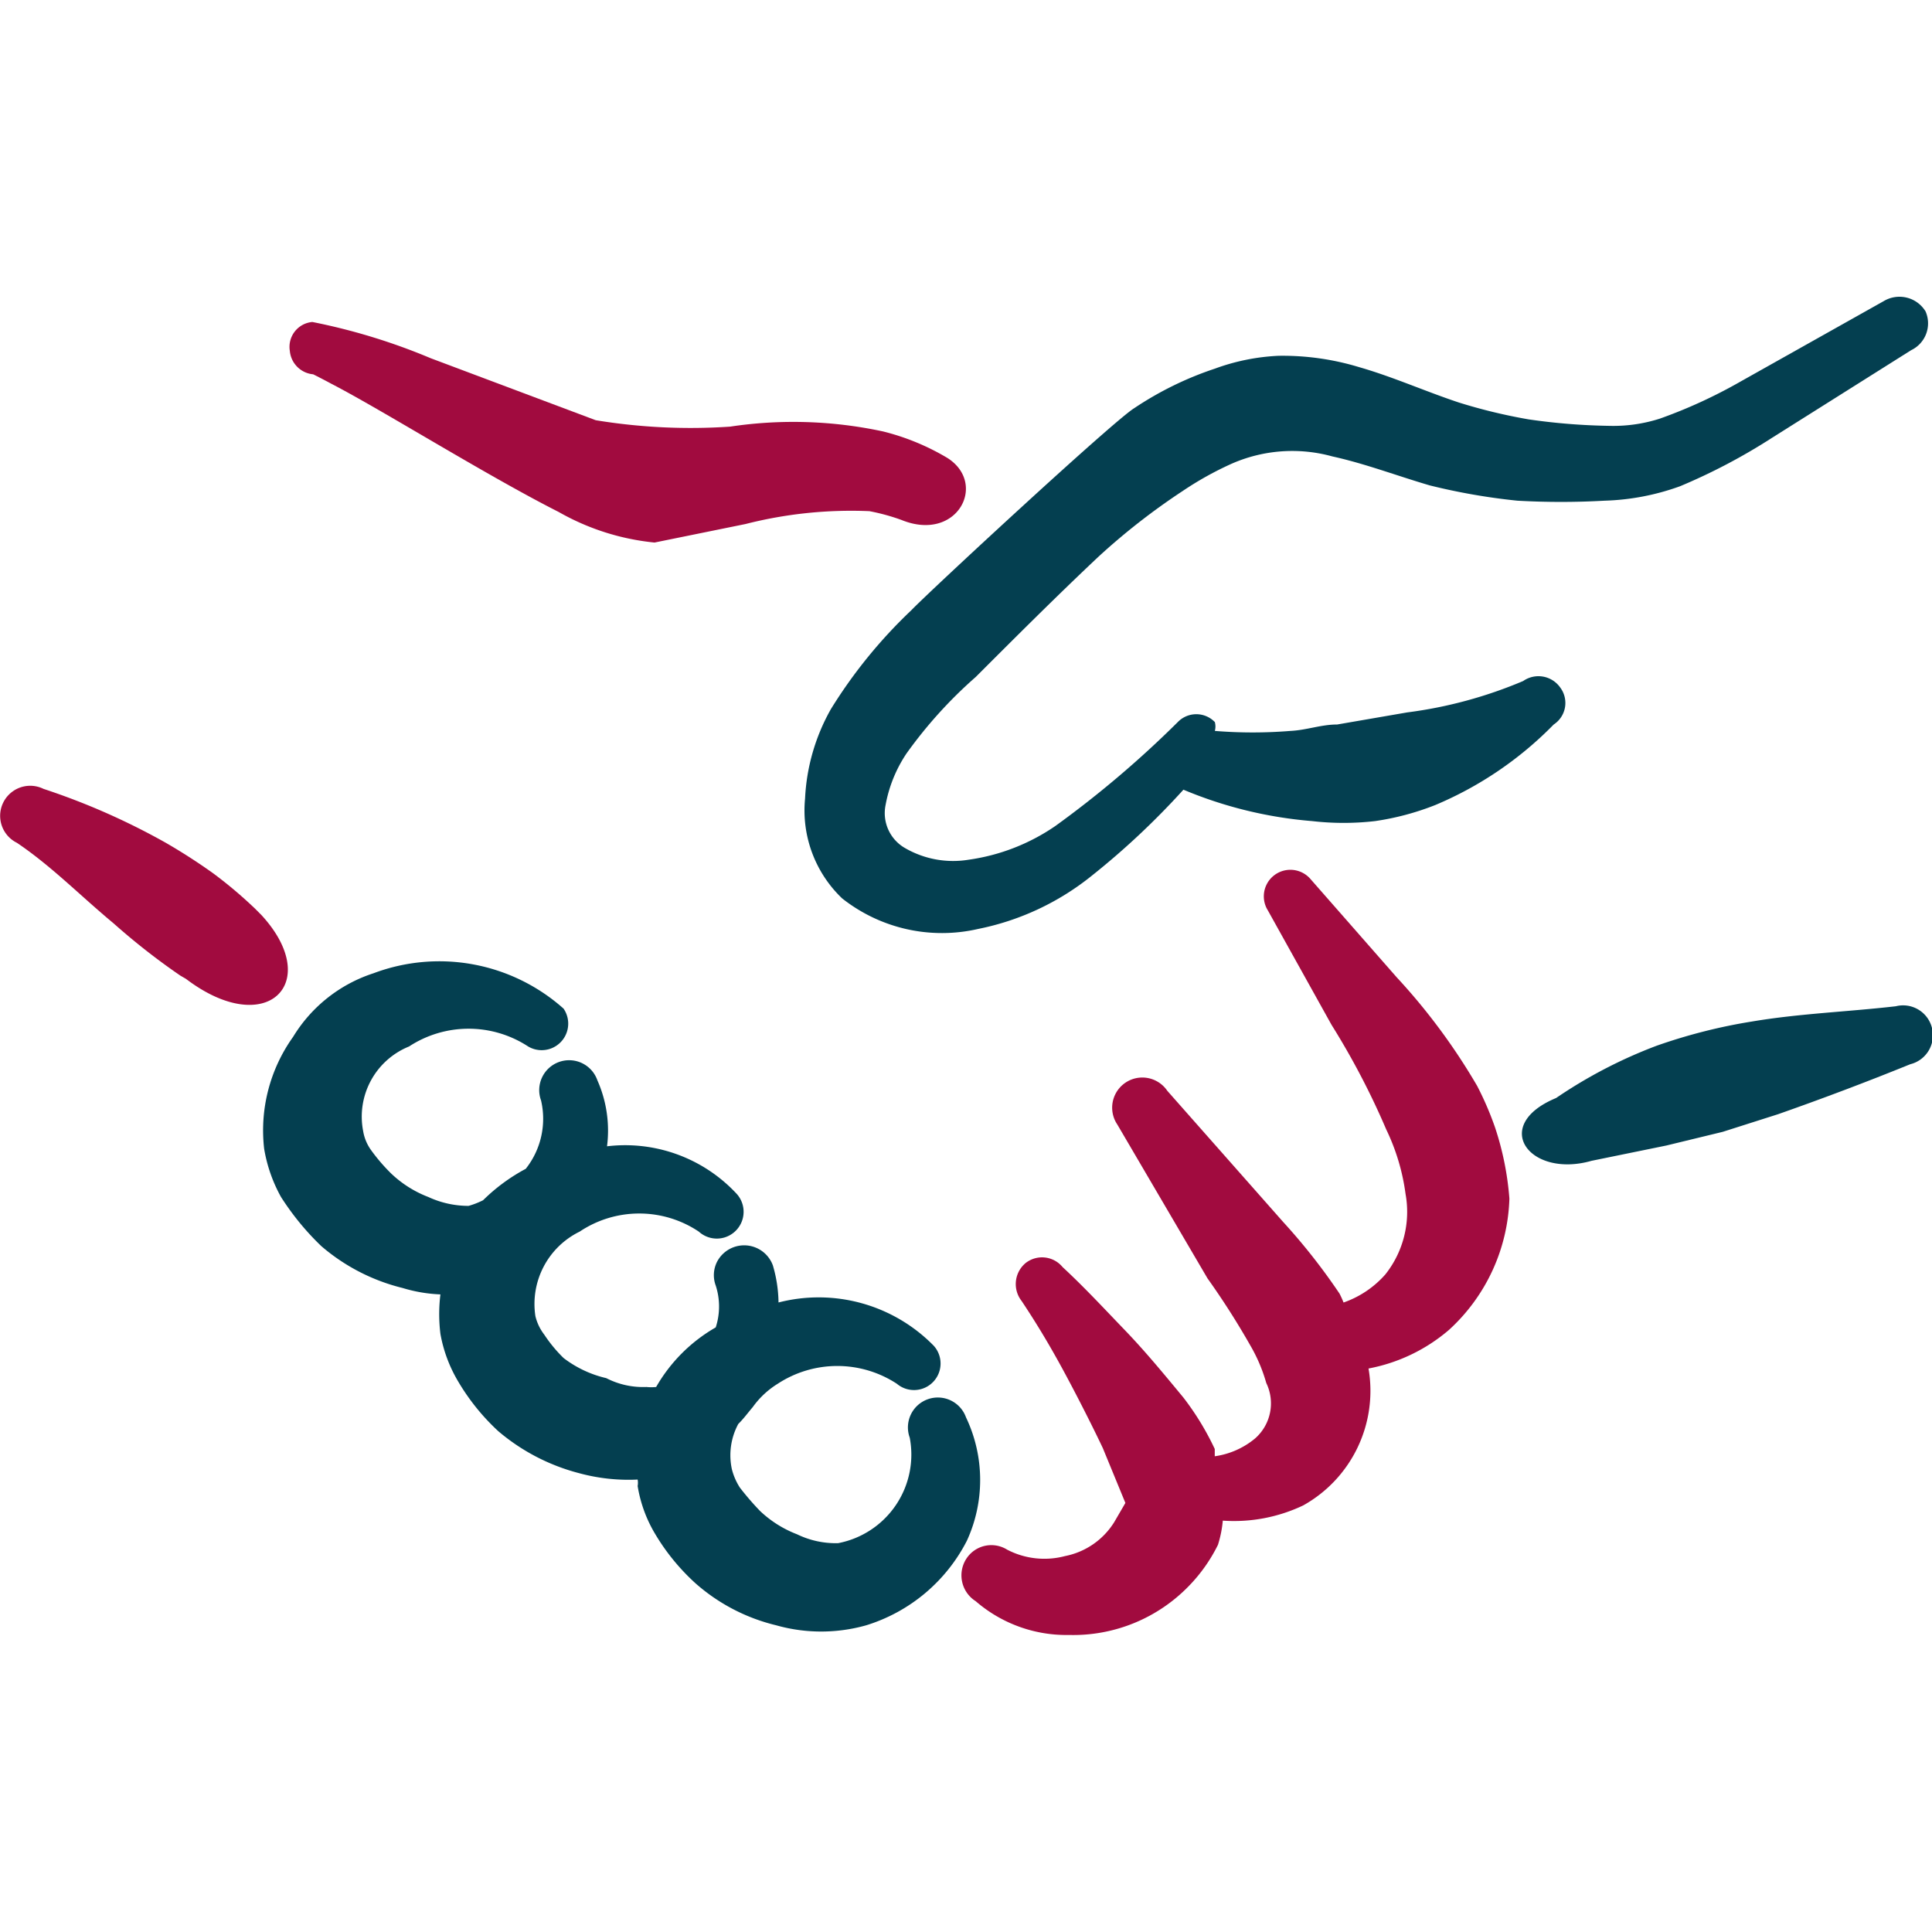 <svg xmlns="http://www.w3.org/2000/svg" width="50" height="50" fill="none"><g fill-rule="evenodd" clip-path="url(#a)" clip-rule="evenodd"><path fill="#A10B3F" d="M4.813 25.333c2.083 1.583 3.563.104 1.958-1.646l-.166-.167a11.43 11.43 0 0 0-1.084-.916 15.099 15.099 0 0 0-1.229-.792 17.852 17.852 0 0 0-3.166-1.396.778.778 0 1 0-.688 1.396c.896.604 1.646 1.375 2.5 2.083.548.487 1.125.94 1.73 1.354l.145.084Z"/><path fill="#043F50" d="M25.002 36.687a.774.774 0 1 0-1.458.52 2.334 2.334 0 0 1-1.854 2.73 2.292 2.292 0 0 1-1.063-.23 2.895 2.895 0 0 1-.958-.604 7.232 7.232 0 0 1-.521-.604 1.607 1.607 0 0 1-.208-.479 1.708 1.708 0 0 1 .166-1.167c.146-.145.25-.291.375-.437.173-.242.393-.448.646-.604a2.812 2.812 0 0 1 3.084 0 .687.687 0 0 0 .958-.98 4.166 4.166 0 0 0-4.021-1.124 3.54 3.54 0 0 0-.146-.959.791.791 0 0 0-1.452-.08.771.771 0 0 0-.027.601 1.75 1.75 0 0 1 0 1.083c-.642.368-1.174.9-1.542 1.542a1.174 1.174 0 0 1-.25 0 2.083 2.083 0 0 1-1.041-.229 2.886 2.886 0 0 1-1.104-.52 3.665 3.665 0 0 1-.5-.605 1.27 1.27 0 0 1-.23-.48 2.084 2.084 0 0 1 1.146-2.187 2.77 2.77 0 0 1 3.083 0 .693.693 0 0 0 .959-1 3.937 3.937 0 0 0-3.334-1.208 3.207 3.207 0 0 0-.25-1.708.774.774 0 1 0-1.458.52 2.085 2.085 0 0 1-.396 1.771c-.405.216-.777.49-1.104.813-.12.06-.245.11-.375.146a2.47 2.47 0 0 1-1.042-.23 2.895 2.895 0 0 1-.958-.604 4.706 4.706 0 0 1-.52-.604 1.167 1.167 0 0 1-.209-.5 1.958 1.958 0 0 1 1.188-2.187 2.813 2.813 0 0 1 3.083 0 .687.687 0 0 0 .916-.98 4.834 4.834 0 0 0-4.916-.916 3.812 3.812 0 0 0-2.083 1.646 4.16 4.16 0 0 0-.75 2.896c.073.438.22.86.437 1.25.296.463.645.89 1.042 1.27a5.083 5.083 0 0 0 2.104 1.084c.318.097.647.153.979.166a4.17 4.17 0 0 0 0 1.021c.077.434.232.85.458 1.23.282.479.633.914 1.042 1.291a5.272 5.272 0 0 0 2.083 1.083 4.874 4.874 0 0 0 1.521.167c.01.055.01.112 0 .167.072.442.227.866.459 1.25.282.473.633.9 1.041 1.27a4.875 4.875 0 0 0 2.084 1.084 4.28 4.28 0 0 0 2.333 0 4.377 4.377 0 0 0 2.604-2.188 3.77 3.77 0 0 0-.02-3.187Z"/><path fill="#A10B3F" d="M22.501 13.229c.283.054.562.13.833.229 1.438.583 2.23-.938 1.188-1.604a6.126 6.126 0 0 0-1.667-.688 11.024 11.024 0 0 0-3.958-.125c-1.162.079-2.33.023-3.48-.166l-4.27-1.604a15.852 15.852 0 0 0-3.063-.938.646.646 0 0 0-.583.75.667.667 0 0 0 .604.604s.25.125.48.25c1.291.667 4.02 2.375 5.874 3.313a6.25 6.25 0 0 0 2.48.791l2.354-.479a11.062 11.062 0 0 1 3.208-.333Z"/><path fill="#043F50" d="M49.835 8.062a.791.791 0 0 0-1.083-.27l-3.708 2.083c-.665.38-1.362.701-2.084.958-.423.136-.867.2-1.312.188a16.196 16.196 0 0 1-2.083-.167 14.114 14.114 0 0 1-1.813-.438c-.875-.291-1.708-.666-2.583-.916a6.813 6.813 0 0 0-2.084-.292 5.5 5.5 0 0 0-1.645.333 8.645 8.645 0 0 0-2.084 1.021c-.52.313-5.312 4.75-5.77 5.23a12.748 12.748 0 0 0-2.084 2.562c-.4.708-.629 1.5-.667 2.313a3.147 3.147 0 0 0 .959 2.583 4.168 4.168 0 0 0 3.52.791 6.813 6.813 0 0 0 2.938-1.375 19.942 19.942 0 0 0 2.375-2.229c1.061.446 2.186.72 3.333.813.54.062 1.086.062 1.625 0a6.938 6.938 0 0 0 1.563-.417 9.354 9.354 0 0 0 3.062-2.083.666.666 0 0 0 .167-.959.689.689 0 0 0-.958-.166c-.958.406-1.968.68-3 .812l-1.813.313c-.416 0-.791.146-1.208.166-.652.053-1.307.053-1.958 0a.437.437 0 0 0 0-.229.667.667 0 0 0-.959 0 26.597 26.597 0 0 1-3.166 2.688 5.25 5.25 0 0 1-2.25.875 2.48 2.48 0 0 1-1.625-.292 1.042 1.042 0 0 1-.521-1.125c.087-.477.271-.93.541-1.333.52-.727 1.12-1.391 1.792-1.98 1.02-1.02 2.083-2.083 3.167-3.104a17.16 17.16 0 0 1 2.187-1.708A8.516 8.516 0 0 1 31.877 12c.82-.36 1.74-.427 2.604-.188.854.188 1.667.5 2.521.75.747.186 1.505.318 2.27.396.75.042 1.502.042 2.25 0a6.25 6.25 0 0 0 1.96-.375 15.288 15.288 0 0 0 2.374-1.25l3.604-2.27a.77.77 0 0 0 .375-1Z"/><path fill="#A10B3F" d="M38.688 29.167a8.166 8.166 0 0 0-.459-1.063 15.95 15.95 0 0 0-2.083-2.812l-2.23-2.542a.687.687 0 0 0-1.103.813l1.646 2.958c.541.865 1.015 1.77 1.416 2.708a5.5 5.5 0 0 1 .5 1.667 2.605 2.605 0 0 1-.52 2.083 2.563 2.563 0 0 1-1.084.73 2.434 2.434 0 0 0-.104-.23 15.866 15.866 0 0 0-1.458-1.854l-3-3.396a.78.78 0 0 0-1.292.875l2.333 3.98c.397.557.766 1.134 1.104 1.729.18.307.32.636.417.979a1.208 1.208 0 0 1-.292 1.437 2.084 2.084 0 0 1-1.041.459V37.5a7.127 7.127 0 0 0-.813-1.333c-.5-.604-.979-1.188-1.52-1.75-.542-.563-1.042-1.104-1.605-1.625a.688.688 0 0 0-.958-.104.708.708 0 0 0-.104.979c.333.5.625.979.916 1.5.292.52.813 1.52 1.188 2.312l.583 1.417-.291.5a1.938 1.938 0 0 1-1.271.875 2.084 2.084 0 0 1-1.5-.167.771.771 0 0 0-1.063.25.791.791 0 0 0 .25 1.084c.67.58 1.53.892 2.417.875a4.166 4.166 0 0 0 3.104-1.271 4.17 4.17 0 0 0 .75-1.063 2.96 2.96 0 0 0 .125-.625 4.167 4.167 0 0 0 2.083-.395 3.396 3.396 0 0 0 1.688-3.542 4.46 4.46 0 0 0 2.083-1 4.793 4.793 0 0 0 1.563-3.396 7.65 7.65 0 0 0-.375-1.854Z"/><path fill="#043F50" d="M50 26.605a.771.771 0 0 0-.937-.563c-1.271.146-2.5.188-3.73.396-.836.134-1.659.344-2.458.625-.919.346-1.793.801-2.604 1.354-1.708.708-.688 2.083.917 1.625l1.937-.396 1.458-.354 1.438-.458a76.008 76.008 0 0 0 3.417-1.292.771.771 0 0 0 .562-.937Z"/></g><defs><clipPath id="a"><path fill="#fff" d="M0 0h50v50H0z"/></clipPath></defs></svg>